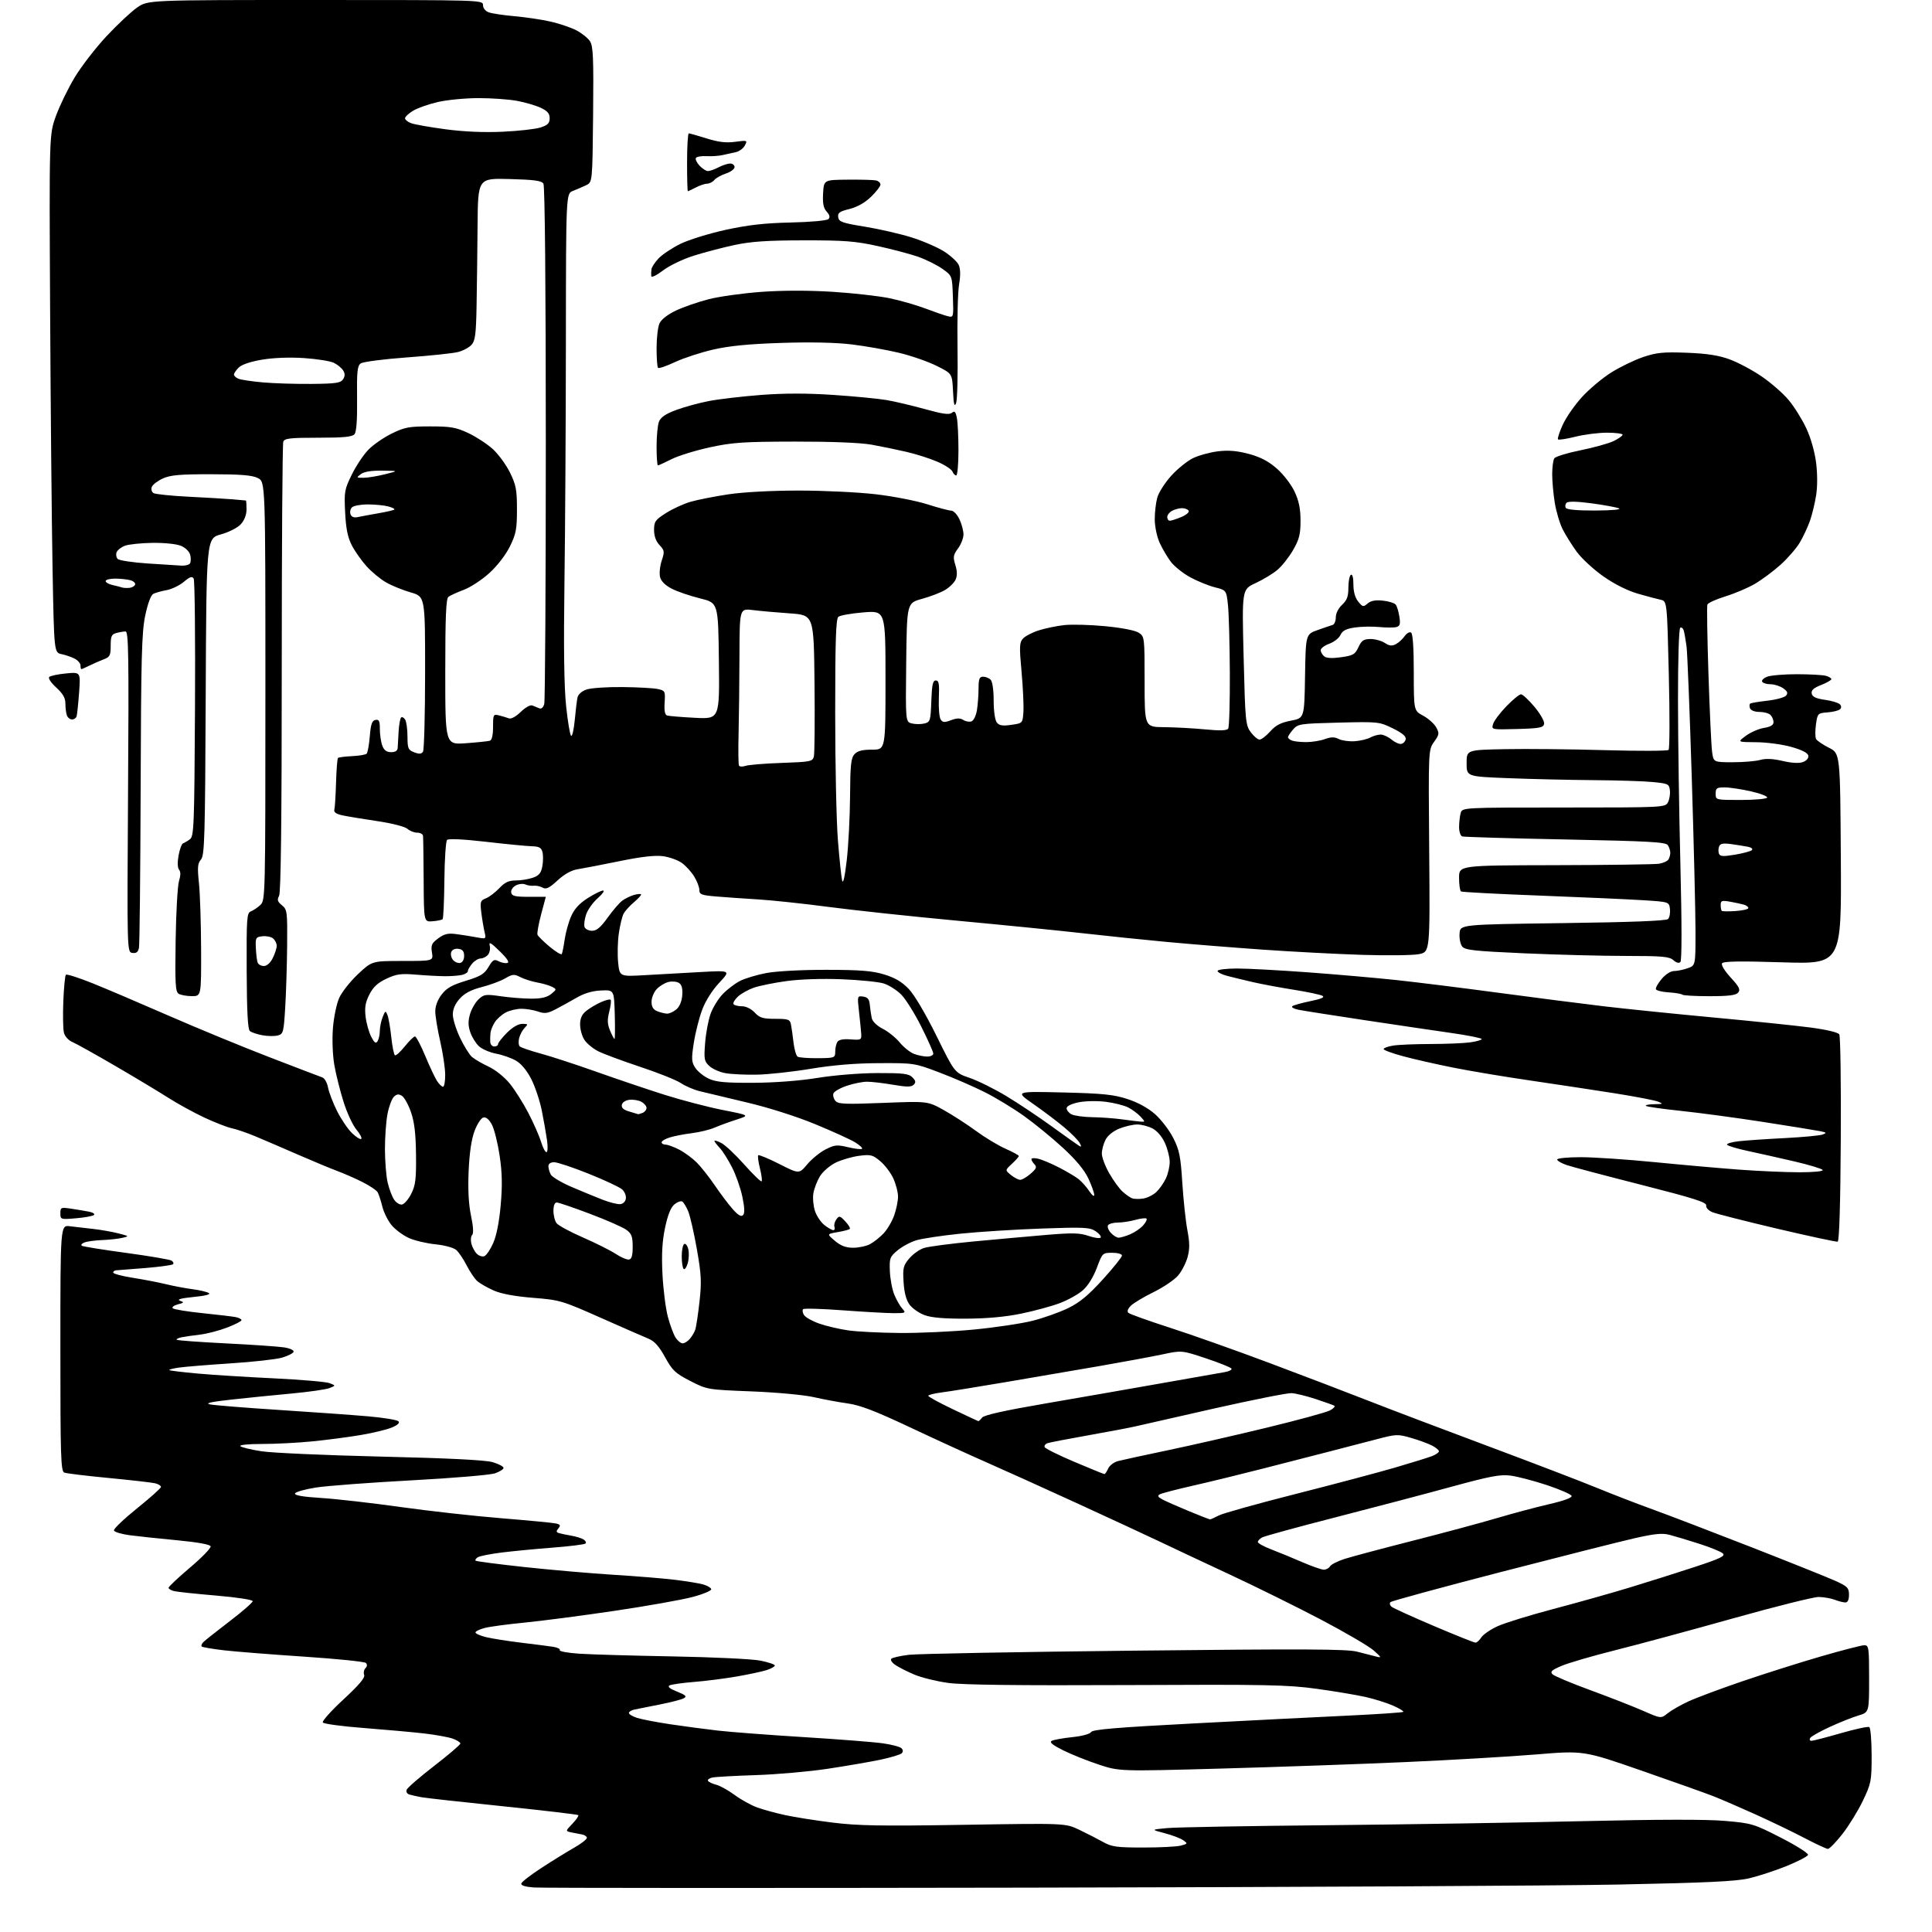<?xml version="1.0" encoding="UTF-8" standalone="no"?>
<svg 
  version="1.1" 
  xmlns="http://www.w3.org/2000/svg" 
  xmlns:xlink="http://www.w3.org/1999/xlink" 
  xmlns:svg="http://www.w3.org/2000/svg"
  xmlns:rdf="http://www.w3.org/1999/02/22-rdf-syntax-ns#"
  xmlns:cc="http://creativecommons.org/ns#"
  xmlns:dc="http://purl.org/dc/elements/1.1/"
  viewBox="0 0 768 768"
  width="768"
  height="768"
>
<style>svg {background-color: white; }</style>"
<path stroke="none" fill="black" fill-rule="evenodd" d="M408.00,750.37C303.22,750.56 215.11,750.53 212.18,750.30C208.68,750.03 206.99,749.48 207.23,748.70C207.43,748.04 211.04,745.25 215.27,742.50C219.49,739.75 225.32,736.15 228.22,734.50C231.13,732.85 233.41,731.05 233.30,730.50C233.19,729.95 232.29,729.37 231.30,729.21C230.31,729.05 228.43,728.69 227.11,728.41C224.73,727.89 224.73,727.89 227.54,724.96C229.09,723.34 230.14,721.81 229.88,721.54C229.61,721.28 216.14,719.70 199.95,718.02C183.75,716.35 169.15,714.73 167.50,714.42C165.85,714.11 163.74,713.64 162.80,713.37C161.80,713.09 161.33,712.29 161.66,711.44C161.97,710.64 166.90,706.37 172.61,701.96C178.32,697.55 183.00,693.55 183.00,693.07C183.00,692.59 181.60,691.71 179.89,691.11C178.18,690.52 173.12,689.60 168.64,689.08C164.16,688.56 153.40,687.59 144.72,686.92C136.04,686.26 128.66,685.26 128.32,684.71C127.98,684.16 131.68,680.04 136.53,675.55C142.69,669.86 145.18,666.91 144.76,665.82C144.43,664.95 144.66,663.74 145.28,663.12C145.99,662.41 146.05,661.65 145.45,661.05C144.93,660.53 133.93,659.41 121.00,658.55C108.07,657.69 93.73,656.56 89.11,656.03C84.50,655.49 80.48,654.81 80.18,654.51C79.88,654.21 80.19,653.41 80.86,652.73C81.54,652.05 86.22,648.35 91.25,644.50C96.29,640.65 100.43,637.05 100.45,636.50C100.48,635.93 94.25,634.97 86.00,634.27C78.03,633.59 70.49,632.80 69.25,632.50C68.01,632.20 67.00,631.60 67.00,631.17C67.00,630.73 70.85,627.11 75.56,623.12C80.27,619.13 83.95,615.34 83.73,614.68C83.49,613.94 78.52,613.05 70.42,612.28C63.31,611.61 54.83,610.71 51.58,610.28C48.32,609.85 45.49,609.00 45.29,608.39C45.09,607.78 49.22,603.83 54.46,599.61C59.71,595.39 64.00,591.55 64.00,591.08C64.00,590.60 62.97,589.96 61.72,589.64C60.47,589.33 52.17,588.38 43.28,587.53C34.39,586.68 26.41,585.71 25.56,585.38C24.18,584.85 24.00,579.21 24.00,535.88C24.00,486.98 24.00,486.98 27.75,487.45C29.81,487.71 33.98,488.19 37.00,488.52C40.02,488.85 44.52,489.64 47.00,490.27C51.46,491.41 51.47,491.43 48.50,492.09C46.85,492.46 43.25,492.85 40.50,492.95C37.75,493.06 34.63,493.48 33.57,493.90C32.50,494.31 32.05,494.91 32.57,495.22C33.08,495.54 41.01,496.81 50.19,498.05C59.37,499.30 67.46,500.67 68.16,501.10C68.87,501.54 69.15,502.19 68.79,502.55C68.42,502.91 63.49,503.59 57.81,504.06C52.14,504.53 46.94,504.93 46.25,504.96C45.56,504.98 45.00,505.39 45.00,505.86C45.00,506.34 48.49,507.27 52.75,507.94C57.01,508.61 62.98,509.75 66.00,510.49C69.03,511.23 73.77,512.12 76.55,512.48C79.32,512.84 82.22,513.52 82.98,513.99C83.87,514.54 81.71,515.10 76.94,515.57C72.00,516.06 70.18,516.55 71.51,517.04C73.30,517.70 73.22,517.85 70.68,518.51C69.12,518.92 68.22,519.62 68.68,520.06C69.13,520.51 74.45,521.38 80.50,522.00C86.55,522.62 92.51,523.33 93.75,523.58C94.99,523.83 96.00,524.37 96.00,524.79C96.00,525.20 93.41,526.53 90.25,527.74C87.09,528.95 82.25,530.21 79.50,530.53C76.75,530.85 73.43,531.33 72.13,531.60C70.83,531.88 69.98,532.32 70.25,532.58C70.51,532.85 79.33,533.49 89.85,534.02C100.36,534.54 110.79,535.26 113.02,535.62C115.28,535.98 116.92,536.75 116.71,537.36C116.51,537.96 114.44,539.01 112.10,539.69C109.76,540.36 100.57,541.39 91.67,541.96C82.78,542.54 73.57,543.29 71.20,543.63C68.84,543.96 67.09,544.42 67.30,544.64C67.52,544.85 72.60,545.47 78.60,546.01C84.59,546.55 98.28,547.41 109.00,547.92C119.72,548.44 129.62,549.29 131.00,549.82C133.50,550.79 133.50,550.79 130.96,551.79C129.56,552.34 122.81,553.31 115.96,553.94C109.11,554.57 98.33,555.66 92.00,556.36C83.83,557.26 81.37,557.81 83.50,558.27C85.15,558.62 97.53,559.61 111.00,560.48C124.47,561.35 140.42,562.49 146.44,563.02C152.46,563.55 157.83,564.43 158.37,564.97C159.02,565.62 158.11,566.47 155.73,567.47C153.74,568.30 148.15,569.65 143.30,570.46C138.46,571.28 129.84,572.41 124.14,572.97C118.45,573.54 109.47,574.00 104.19,574.00C98.63,574.00 95.00,574.37 95.55,574.88C96.07,575.36 99.88,576.28 104.00,576.91C108.12,577.55 129.50,578.50 151.50,579.02C178.22,579.65 192.94,580.38 195.82,581.23C198.20,581.93 200.16,582.95 200.17,583.50C200.18,584.05 198.63,585.03 196.73,585.68C194.82,586.33 179.82,587.59 163.38,588.47C146.95,589.36 129.93,590.64 125.57,591.32C121.21,592.01 117.48,593.07 117.27,593.68C117.02,594.43 120.43,595.02 127.70,595.47C133.64,595.84 147.72,597.45 159.00,599.03C170.28,600.62 188.28,602.63 199.00,603.50C209.72,604.37 219.55,605.31 220.84,605.58C222.75,605.99 222.96,606.35 221.98,607.53C221.03,608.67 221.06,609.07 222.14,609.41C222.89,609.65 225.07,610.11 227.00,610.44C228.93,610.76 231.16,611.45 231.97,611.96C232.78,612.47 233.14,613.20 232.76,613.57C232.39,613.94 226.55,614.68 219.79,615.20C213.03,615.72 203.87,616.60 199.43,617.15C195.00,617.70 190.74,618.55 189.96,619.02C189.19,619.50 188.78,620.11 189.05,620.39C189.32,620.66 198.09,621.80 208.52,622.93C218.96,624.06 234.93,625.44 244.00,626.01C253.07,626.57 264.10,627.47 268.50,628.02C272.90,628.57 277.82,629.37 279.43,629.81C281.05,630.25 282.53,631.09 282.73,631.68C282.93,632.28 279.65,633.67 275.29,634.83C271.01,635.97 256.93,638.47 244.00,640.38C231.07,642.29 215.10,644.37 208.50,645.01C201.90,645.65 194.81,646.60 192.75,647.12C190.69,647.65 189.00,648.46 189.00,648.92C189.00,649.38 190.91,650.23 193.25,650.80C195.59,651.36 201.78,652.34 207.00,652.97C212.22,653.60 217.98,654.34 219.78,654.61C221.58,654.88 222.82,655.49 222.52,655.96C222.23,656.43 225.71,657.07 230.25,657.37C234.79,657.68 251.55,658.16 267.51,658.45C283.47,658.74 299.10,659.49 302.26,660.12C305.42,660.76 308.00,661.63 308.00,662.06C308.00,662.49 306.54,663.32 304.75,663.89C302.96,664.47 297.57,665.62 292.76,666.45C287.95,667.28 280.30,668.25 275.76,668.61C271.22,668.97 266.89,669.59 266.14,669.98C265.24,670.46 266.22,671.27 269.12,672.43C272.65,673.84 273.15,674.34 271.81,675.09C270.90,675.60 266.63,676.70 262.33,677.55C258.02,678.39 253.49,679.30 252.25,679.56C251.01,679.82 250.00,680.44 250.00,680.94C250.00,681.44 251.46,682.31 253.25,682.89C255.04,683.46 261.00,684.61 266.50,685.43C272.00,686.25 280.55,687.39 285.50,687.95C290.45,688.52 305.75,689.68 319.50,690.53C333.25,691.38 347.38,692.49 350.90,692.99C354.41,693.48 357.76,694.36 358.35,694.95C359.02,695.62 359.05,696.35 358.44,696.96C357.91,697.49 354.10,698.64 349.99,699.51C345.87,700.37 336.43,702.00 329.00,703.12C321.57,704.24 308.75,705.37 300.50,705.63C292.25,705.90 284.47,706.33 283.21,706.59C281.95,706.85 281.16,707.45 281.45,707.92C281.74,708.39 283.21,709.09 284.71,709.46C286.21,709.84 289.54,711.69 292.11,713.58C294.68,715.47 298.75,717.71 301.14,718.55C303.54,719.40 308.43,720.73 312.00,721.51C315.57,722.30 324.04,723.64 330.82,724.49C341.01,725.77 350.09,725.93 383.32,725.39C423.50,724.74 423.50,724.74 429.00,727.36C432.02,728.80 436.28,730.98 438.46,732.20C441.94,734.15 443.89,734.42 454.46,734.42C461.08,734.43 467.80,734.08 469.39,733.66C472.18,732.92 472.21,732.84 470.31,731.50C469.22,730.74 465.90,729.48 462.92,728.71C457.50,727.29 457.50,727.29 464.00,726.69C467.57,726.35 496.15,725.84 527.50,725.55C558.85,725.25 604.75,724.53 629.50,723.93C659.14,723.23 678.30,723.19 685.63,723.83C696.39,724.76 697.12,724.98 707.93,730.51C714.07,733.65 718.92,736.73 718.72,737.35C718.51,737.97 714.65,739.97 710.14,741.80C705.63,743.62 698.91,745.82 695.22,746.68C690.04,747.88 678.15,748.44 643.50,749.13C618.75,749.63 512.78,750.18 408.00,750.37zM726.60,734.97C726.00,734.95 721.85,733.02 717.39,730.68C712.93,728.34 704.15,724.11 697.89,721.28C691.62,718.45 684.03,715.17 681.02,713.99C678.00,712.81 665.18,708.25 652.52,703.85C629.50,695.86 629.50,695.86 610.50,697.43C600.05,698.29 576.65,699.66 558.50,700.46C540.35,701.27 507.38,702.43 485.23,703.04C444.96,704.15 444.96,704.15 436.73,701.43C432.20,699.94 425.83,697.38 422.57,695.75C418.34,693.64 417.05,692.56 418.07,692.01C418.85,691.59 422.54,690.93 426.24,690.54C430.16,690.14 433.31,689.28 433.74,688.51C434.32,687.50 444.01,686.68 474.50,685.09C496.50,683.93 524.15,682.53 535.93,681.98C547.72,681.42 557.58,680.75 557.84,680.49C558.10,680.24 556.28,679.13 553.81,678.03C551.33,676.94 546.43,675.39 542.90,674.59C539.38,673.79 530.65,672.33 523.50,671.34C511.90,669.73 503.76,669.57 447.91,669.84C404.79,670.04 382.71,669.78 376.94,668.99C372.33,668.36 366.27,666.87 363.45,665.67C360.64,664.48 357.25,662.76 355.92,661.86C354.59,660.96 353.86,659.85 354.30,659.39C354.74,658.94 357.89,658.22 361.30,657.81C364.71,657.40 405.03,656.65 450.91,656.16C518.10,655.43 535.31,655.51 539.41,656.55C542.21,657.26 545.62,658.13 547.00,658.49C549.30,659.09 549.22,658.89 546.06,656.08C544.16,654.41 534.83,648.94 525.33,643.94C515.82,638.94 499.37,630.80 488.77,625.86C478.17,620.92 465.68,615.05 461.00,612.81C456.32,610.58 441.48,603.69 428.00,597.51C414.52,591.33 398.10,583.91 391.50,581.02C384.90,578.12 371.40,571.94 361.50,567.27C347.95,560.89 341.89,558.57 337.00,557.89C333.43,557.40 327.35,556.27 323.50,555.39C319.55,554.49 308.81,553.50 298.81,553.10C281.19,552.41 281.10,552.40 274.40,548.96C268.44,545.90 267.29,544.81 264.37,539.50C261.98,535.15 260.17,533.13 257.78,532.15C255.98,531.41 247.39,527.65 238.71,523.80C223.42,517.01 222.56,516.76 211.87,515.90C204.55,515.31 199.26,514.32 196.20,512.97C193.65,511.84 190.72,510.15 189.68,509.21C188.64,508.27 186.76,505.48 185.50,503.00C184.24,500.52 182.38,497.77 181.36,496.88C180.30,495.97 176.75,495.00 173.16,494.64C169.67,494.29 164.93,493.18 162.62,492.16C160.32,491.14 157.22,488.87 155.74,487.11C154.26,485.35 152.58,482.02 152.00,479.70C151.43,477.39 150.60,474.82 150.16,474.00C149.73,473.18 146.92,471.29 143.94,469.81C140.95,468.32 136.47,466.37 134.00,465.46C131.53,464.54 124.55,461.64 118.50,459.01C112.45,456.37 104.80,453.08 101.50,451.70C98.20,450.32 93.98,448.88 92.13,448.49C90.28,448.11 85.33,446.17 81.13,444.20C76.93,442.22 70.58,438.74 67.00,436.45C63.42,434.16 53.98,428.48 46.00,423.83C38.02,419.18 30.27,414.85 28.78,414.22C27.21,413.56 25.78,411.98 25.41,410.51C25.06,409.10 24.95,403.48 25.17,398.02C25.39,392.57 25.85,387.82 26.19,387.48C26.53,387.14 31.24,388.64 36.66,390.81C42.07,392.98 55.72,398.80 67.00,403.73C78.28,408.66 96.28,416.08 107.00,420.21C117.72,424.35 127.23,427.98 128.12,428.28C129.02,428.59 130.04,430.40 130.40,432.31C130.76,434.22 132.37,438.43 133.99,441.67C135.62,444.92 138.30,448.87 139.96,450.46C141.62,452.05 143.26,453.07 143.61,452.72C143.96,452.37 143.08,450.70 141.66,449.00C140.23,447.31 137.94,442.38 136.58,438.05C135.21,433.72 133.56,427.14 132.91,423.41C132.23,419.51 131.99,413.30 132.34,408.78C132.67,404.45 133.79,399.02 134.83,396.71C135.86,394.39 139.22,390.14 142.29,387.25C147.88,382.00 147.88,382.00 160.07,382.00C172.26,382.00 172.26,382.00 171.71,378.63C171.24,375.72 171.59,374.94 174.20,373.01C176.61,371.23 178.09,370.88 181.37,371.32C183.64,371.62 187.25,372.19 189.40,372.59C193.29,373.31 193.29,373.31 192.60,370.40C192.23,368.81 191.65,365.37 191.33,362.77C190.80,358.46 190.96,357.96 193.12,357.12C194.43,356.62 196.82,354.81 198.44,353.10C200.68,350.73 202.24,350.00 205.04,350.00C207.05,350.00 210.11,349.51 211.82,348.91C214.25,348.06 215.08,347.07 215.58,344.42C215.93,342.55 215.96,340.00 215.65,338.76C215.19,336.94 214.34,336.48 211.29,336.39C209.21,336.33 201.01,335.53 193.07,334.61C184.25,333.60 178.29,333.31 177.72,333.88C177.22,334.38 176.73,341.56 176.65,349.82C176.57,358.08 176.25,365.08 175.95,365.39C175.64,365.69 173.84,366.07 171.95,366.22C168.50,366.50 168.50,366.50 168.41,350.00C168.36,340.93 168.25,332.94 168.16,332.25C168.07,331.56 167.02,331.00 165.83,331.00C164.63,331.00 162.90,330.31 161.96,329.47C160.99,328.59 155.85,327.28 149.88,326.39C144.17,325.55 137.93,324.51 136.00,324.09C133.68,323.58 132.64,322.85 132.90,321.91C133.12,321.14 133.43,316.30 133.58,311.16C133.73,306.02 134.08,301.59 134.35,301.31C134.63,301.04 137.13,300.71 139.92,300.58C142.70,300.46 145.32,300.02 145.74,299.60C146.16,299.18 146.72,296.06 147.00,292.68C147.39,287.85 147.88,286.45 149.25,286.19C150.68,285.91 151.00,286.58 151.00,289.86C151.00,292.07 151.44,295.02 151.98,296.43C152.67,298.25 153.69,299.00 155.48,299.00C157.18,299.00 158.03,298.43 158.09,297.25C158.13,296.29 158.30,293.34 158.46,290.71C158.62,288.07 159.06,285.61 159.43,285.24C159.80,284.86 160.53,285.22 161.04,286.03C161.55,286.84 161.98,289.87 161.98,292.77C162.00,297.56 162.25,298.14 164.67,299.06C166.66,299.82 167.54,299.75 168.15,298.79C168.60,298.08 168.98,283.92 168.98,267.32C169.00,237.14 169.00,237.14 163.25,235.49C160.09,234.58 155.66,232.78 153.42,231.48C151.17,230.18 147.70,227.31 145.71,225.10C143.72,222.89 141.09,219.16 139.86,216.80C138.23,213.63 137.52,210.19 137.20,203.72C136.78,195.48 136.94,194.56 139.85,188.65C141.55,185.19 144.51,180.75 146.43,178.78C148.34,176.80 152.52,173.91 155.71,172.35C160.84,169.82 162.58,169.50 171.00,169.50C179.17,169.50 181.28,169.87 186.12,172.14C189.21,173.58 193.59,176.44 195.84,178.47C198.10,180.51 201.19,184.73 202.72,187.84C205.13,192.76 205.50,194.68 205.50,202.50C205.50,210.33 205.14,212.24 202.71,217.19C201.06,220.54 197.72,224.89 194.57,227.76C191.64,230.44 187.04,233.46 184.37,234.46C181.69,235.46 178.94,236.72 178.25,237.26C177.30,238.01 177.00,245.22 177.00,267.15C177.00,296.05 177.00,296.05 185.25,295.44C189.79,295.11 194.06,294.66 194.75,294.45C195.54,294.21 196.00,292.16 196.00,288.92C196.00,283.99 196.10,283.81 198.41,284.39C199.73,284.72 201.48,285.25 202.30,285.56C203.18,285.90 205.11,284.85 207.00,283.00C208.80,281.24 210.82,280.11 211.60,280.43C212.37,280.74 213.62,281.25 214.37,281.56C215.22,281.90 215.97,281.24 216.35,279.81C216.69,278.54 216.97,231.83 216.97,176.00C216.97,113.90 216.60,73.92 216.02,73.00C215.28,71.83 212.33,71.43 202.54,71.17C190.00,70.84 190.00,70.84 189.84,89.67C189.76,100.03 189.58,114.49 189.44,121.81C189.23,132.88 188.90,135.46 187.44,137.07C186.47,138.14 184.07,139.43 182.09,139.93C180.12,140.44 170.96,141.41 161.73,142.08C152.51,142.75 144.25,143.83 143.38,144.47C142.05,145.44 141.81,147.75 141.94,158.41C142.04,166.90 141.70,171.66 140.92,172.59C140.03,173.67 136.67,174.00 126.48,174.00C115.31,174.00 113.12,174.25 112.61,175.58C112.27,176.45 112.00,216.98 112.00,265.65C112.00,325.96 111.66,354.76 110.94,356.11C110.09,357.71 110.30,358.42 112.08,359.86C114.16,361.55 114.26,362.34 114.14,376.07C114.06,384.01 113.72,395.12 113.36,400.77C112.76,410.49 112.60,411.06 110.36,411.63C109.05,411.95 106.30,411.91 104.24,411.52C102.18,411.14 99.97,410.39 99.33,409.85C98.50,409.17 98.13,402.16 98.06,385.92C97.97,364.82 98.11,362.90 99.73,362.28C100.70,361.90 102.40,360.77 103.50,359.74C105.47,357.91 105.50,356.60 105.50,274.71C105.50,191.53 105.50,191.53 102.50,190.03C100.23,188.90 95.72,188.53 84.00,188.52C71.50,188.50 67.77,188.83 64.74,190.20C62.67,191.14 60.69,192.65 60.34,193.56C59.99,194.46 60.30,195.57 61.02,196.01C61.73,196.45 67.99,197.10 74.91,197.45C81.84,197.79 89.75,198.26 92.50,198.49C95.25,198.72 97.61,198.93 97.75,198.96C97.89,198.98 98.00,200.55 98.00,202.44C98.00,204.62 97.17,206.80 95.75,208.36C94.46,209.79 91.06,211.52 87.77,212.44C82.04,214.04 82.04,214.04 81.77,276.92C81.53,332.92 81.32,339.99 79.90,341.65C78.56,343.19 78.43,344.77 79.08,351.00C79.52,355.12 79.90,366.94 79.94,377.25C80.00,396.00 80.00,396.00 76.25,395.98C74.19,395.98 71.83,395.54 71.00,395.02C69.73,394.22 69.55,390.97 69.82,373.79C69.99,362.63 70.59,352.02 71.16,350.21C71.84,348.01 71.85,346.52 71.18,345.71C70.56,344.96 70.49,342.80 70.99,340.03C71.44,337.57 72.24,335.42 72.76,335.25C73.29,335.07 74.51,334.35 75.47,333.64C77.10,332.45 77.25,328.68 77.51,281.83C77.67,254.03 77.43,230.70 76.99,229.98C76.36,228.97 75.46,229.27 73.06,231.30C71.34,232.74 68.27,234.22 66.22,234.59C64.17,234.96 61.80,235.63 60.93,236.07C59.98,236.56 58.73,239.91 57.73,244.69C56.33,251.37 56.07,261.35 55.91,313.50C55.80,347.05 55.50,375.54 55.24,376.80C54.89,378.47 54.17,379.02 52.63,378.80C50.50,378.50 50.50,378.50 50.90,314.75C51.25,260.47 51.10,251.00 49.90,251.01C49.13,251.02 47.49,251.30 46.25,251.63C44.35,252.14 44.00,252.92 44.00,256.64C44.00,260.53 43.68,261.17 41.25,262.09C39.74,262.66 37.19,263.77 35.60,264.56C34.00,265.35 32.54,266.00 32.35,266.00C32.16,266.00 32.00,265.34 32.00,264.54C32.00,263.73 30.99,262.53 29.75,261.86C28.51,261.20 26.15,260.38 24.50,260.04C21.50,259.42 21.50,259.42 20.89,225.96C20.55,207.56 20.12,161.23 19.92,123.00C19.56,53.50 19.56,53.50 22.23,46.11C23.70,42.04 27.06,35.13 29.70,30.75C32.34,26.37 38.04,18.99 42.38,14.35C46.71,9.72 52.19,4.59 54.56,2.96C58.86,0.00 58.86,0.00 125.43,0.00C191.60,0.00 192.00,0.01 192.00,2.02C192.00,3.21 192.94,4.40 194.25,4.89C195.49,5.36 200.10,6.05 204.50,6.44C208.90,6.83 215.32,7.78 218.77,8.56C222.22,9.34 226.83,10.89 229.01,12.00C231.19,13.12 233.66,15.08 234.50,16.36C235.80,18.34 235.99,22.81 235.77,45.56C235.50,72.42 235.50,72.42 233.00,73.62C231.62,74.28 229.26,75.30 227.75,75.89C225.00,76.96 225.00,76.96 224.95,135.23C224.93,167.28 224.67,210.60 224.38,231.50C224.02,257.56 224.23,273.04 225.05,280.77C225.70,286.96 226.60,292.25 227.04,292.53C227.48,292.80 228.12,289.98 228.47,286.26C228.82,282.54 229.30,278.53 229.55,277.35C229.81,276.04 231.22,274.77 233.14,274.10C234.88,273.49 241.29,273.05 247.40,273.12C253.50,273.18 259.85,273.53 261.50,273.90C264.38,274.53 264.49,274.76 264.20,279.29C263.99,282.52 264.31,284.15 265.20,284.43C265.91,284.65 270.90,285.06 276.27,285.34C286.04,285.84 286.04,285.84 285.77,262.74C285.50,239.65 285.50,239.65 278.33,237.88C274.39,236.91 269.33,235.19 267.10,234.05C264.45,232.70 262.81,231.07 262.39,229.40C262.03,227.98 262.32,225.06 263.03,222.90C264.23,219.29 264.16,218.80 262.16,216.67C260.75,215.17 260.00,213.09 260.00,210.66C260.00,207.33 260.48,206.65 264.75,203.94C267.36,202.28 271.75,200.27 274.50,199.47C277.25,198.67 284.00,197.34 289.50,196.51C295.54,195.61 306.63,195.01 317.51,195.01C327.41,195.00 341.20,195.67 348.15,196.48C355.10,197.29 364.32,199.09 368.64,200.47C372.96,201.85 377.24,202.98 378.14,202.99C379.04,202.99 380.50,204.53 381.39,206.40C382.27,208.27 383.00,210.99 383.00,212.44C383.00,213.89 382.02,216.40 380.83,218.02C378.92,220.60 378.79,221.41 379.76,224.58C380.53,227.07 380.56,228.88 379.85,230.43C379.29,231.66 377.41,233.51 375.66,234.54C373.92,235.57 369.80,237.15 366.50,238.06C360.50,239.70 360.50,239.70 360.23,263.33C359.96,286.95 359.96,286.95 362.48,287.58C363.87,287.93 366.11,287.94 367.46,287.60C369.79,287.01 369.93,286.55 370.21,278.74C370.44,272.21 370.81,270.50 372.00,270.50C373.22,270.50 373.45,271.82 373.21,277.50C373.06,281.35 373.37,285.17 373.92,285.99C374.74,287.22 375.45,287.27 378.05,286.29C380.36,285.41 381.66,285.39 382.96,286.21C383.94,286.82 385.40,287.06 386.22,286.74C387.04,286.43 388.00,284.45 388.34,282.34C388.69,280.23 388.98,276.36 388.99,273.75C389.00,269.85 389.32,269.00 390.80,269.00C391.79,269.00 393.14,269.54 393.80,270.20C394.51,270.91 395.00,274.31 395.00,278.51C395.00,282.68 395.52,286.27 396.25,287.20C397.21,288.43 398.53,288.64 402.00,288.14C406.50,287.50 406.50,287.50 406.82,283.03C406.99,280.57 406.66,273.40 406.09,267.09C405.17,257.01 405.23,255.40 406.64,253.85C407.52,252.88 410.32,251.41 412.87,250.60C415.42,249.78 419.98,248.83 423.00,248.49C426.02,248.15 433.41,248.35 439.41,248.93C445.88,249.55 451.27,250.60 452.66,251.51C454.97,253.03 455.00,253.28 455.00,271.02C455.00,289.00 455.00,289.00 462.75,289.06C467.01,289.10 474.32,289.49 479.00,289.94C485.03,290.52 487.71,290.43 488.23,289.63C488.64,289.01 488.93,279.05 488.88,267.50C488.82,255.95 488.49,243.83 488.14,240.56C487.50,234.62 487.50,234.62 482.89,233.45C480.36,232.81 475.97,231.02 473.14,229.48C470.31,227.94 466.85,225.18 465.45,223.35C464.05,221.51 462.04,218.10 460.98,215.76C459.90,213.40 459.04,209.27 459.03,206.50C459.02,203.75 459.47,199.85 460.03,197.83C460.59,195.81 463.07,191.91 465.55,189.16C468.02,186.41 471.95,183.24 474.27,182.11C476.60,180.99 481.10,179.77 484.28,179.39C488.44,178.91 491.86,179.21 496.51,180.46C501.13,181.72 504.28,183.37 507.62,186.32C510.22,188.60 513.33,192.66 514.63,195.46C516.34,199.12 516.98,202.28 516.98,207.00C516.98,212.36 516.47,214.40 514.05,218.61C512.44,221.42 509.63,224.98 507.81,226.52C505.99,228.06 502.07,230.44 499.09,231.80C493.69,234.29 493.69,234.29 494.36,261.21C494.99,286.71 495.14,288.28 497.20,291.06C498.40,292.68 499.97,294.00 500.70,294.00C501.43,294.00 503.33,292.54 504.93,290.75C507.11,288.30 509.14,287.25 513.16,286.48C518.50,285.46 518.50,285.46 518.77,268.80C519.05,252.15 519.05,252.15 523.77,250.46C526.37,249.54 529.06,248.62 529.75,248.42C530.44,248.22 531.00,246.86 531.00,245.40C531.00,243.84 532.04,241.77 533.50,240.41C535.45,238.60 536.00,237.11 536.00,233.61C536.00,231.14 536.45,228.84 537.00,228.50C537.61,228.12 538.00,229.62 538.00,232.33C538.00,235.21 538.67,237.61 539.90,239.13C541.67,241.31 541.95,241.36 543.65,239.90C544.94,238.79 546.79,238.44 549.71,238.76C552.03,239.00 554.33,239.72 554.82,240.35C555.32,240.98 555.97,243.14 556.28,245.15C556.73,248.10 556.50,248.90 555.07,249.27C554.10,249.53 551.01,249.51 548.20,249.25C545.40,248.98 541.04,249.07 538.50,249.45C535.08,249.96 533.63,250.72 532.86,252.40C532.30,253.64 530.30,255.21 528.42,255.89C526.54,256.57 525.00,257.72 525.00,258.44C525.00,259.16 525.61,260.27 526.37,260.89C527.28,261.65 529.52,261.77 533.12,261.26C537.89,260.59 538.67,260.14 540.00,257.27C541.24,254.60 542.07,254.04 544.79,254.02C546.59,254.01 549.15,254.71 550.47,255.57C552.30,256.77 553.34,256.89 554.88,256.06C555.99,255.47 557.56,254.04 558.37,252.88C559.18,251.73 560.33,251.08 560.92,251.45C561.62,251.88 562.00,257.51 562.00,267.31C562.01,282.50 562.01,282.50 565.72,284.50C567.77,285.60 570.09,287.67 570.89,289.10C572.22,291.49 572.15,291.98 570.08,294.89C567.80,298.08 567.80,298.08 568.13,338.27C568.45,378.45 568.45,378.45 563.98,379.30C561.51,379.76 551.40,379.89 541.50,379.57C531.60,379.26 513.83,378.33 502.00,377.50C490.18,376.67 473.07,375.30 464.00,374.45C454.93,373.61 439.85,372.05 430.50,370.99C421.15,369.93 398.65,367.68 380.50,365.99C362.35,364.30 339.40,361.84 329.50,360.53C319.60,359.22 307.00,357.88 301.50,357.54C296.00,357.21 288.46,356.68 284.75,356.37C278.82,355.87 278.00,355.55 278.00,353.77C278.00,352.65 277.07,350.23 275.93,348.39C274.79,346.54 272.58,344.12 271.01,343.01C269.45,341.90 266.10,340.70 263.57,340.35C260.40,339.92 255.02,340.53 246.24,342.33C239.23,343.76 231.77,345.20 229.66,345.53C227.14,345.92 224.39,347.45 221.64,349.98C218.33,353.03 217.09,353.63 215.71,352.86C214.75,352.32 213.18,351.98 212.23,352.09C211.28,352.21 209.75,351.98 208.83,351.58C207.91,351.17 206.19,351.36 205.02,351.99C203.83,352.63 203.02,353.88 203.21,354.82C203.47,356.20 204.75,356.50 210.27,356.50C213.97,356.50 216.99,356.50 216.97,356.50C216.96,356.50 216.12,359.65 215.10,363.50C214.08,367.34 213.44,370.97 213.66,371.57C213.89,372.16 216.06,374.30 218.48,376.32C220.90,378.34 223.08,379.66 223.31,379.25C223.55,378.84 224.06,376.25 224.46,373.50C224.85,370.75 226.00,366.60 227.02,364.27C228.31,361.32 230.31,359.13 233.63,357.02C236.25,355.36 238.99,354.00 239.73,354.00C240.47,354.00 239.51,355.37 237.60,357.05C235.69,358.73 233.60,361.67 232.97,363.59C232.34,365.51 232.07,367.74 232.38,368.54C232.69,369.34 234.03,370.00 235.37,370.00C237.17,370.00 238.80,368.62 241.57,364.75C243.64,361.86 246.26,358.82 247.40,358.00C248.53,357.18 250.58,356.18 251.93,355.78C253.29,355.39 254.59,355.26 254.83,355.49C255.06,355.73 253.83,357.11 252.10,358.57C250.37,360.02 248.47,362.11 247.89,363.21C247.30,364.31 246.44,367.87 245.98,371.12C245.52,374.37 245.41,379.55 245.72,382.62C246.30,388.22 246.30,388.22 256.40,387.64C261.96,387.32 271.90,386.76 278.50,386.40C290.50,385.74 290.50,385.74 285.90,390.67C283.11,393.66 280.43,397.90 279.11,401.43C277.92,404.63 276.42,410.53 275.80,414.55C274.80,421.01 274.87,422.15 276.41,424.50C277.37,425.97 279.81,427.92 281.83,428.83C284.73,430.15 288.45,430.48 299.50,430.43C308.09,430.38 317.95,429.63 325.00,428.48C331.56,427.41 341.75,426.59 348.72,426.56C359.02,426.53 361.22,426.79 362.68,428.25C364.04,429.61 364.15,430.25 363.20,431.20C362.26,432.14 360.46,432.14 354.98,431.20C351.12,430.54 346.48,430.00 344.66,430.00C342.84,430.00 339.22,430.73 336.60,431.62C333.98,432.51 331.60,433.87 331.31,434.63C331.02,435.40 331.35,436.72 332.06,437.57C333.17,438.91 335.73,439.02 351.07,438.42C368.80,437.72 368.80,437.72 375.22,441.31C378.75,443.28 384.51,447.01 388.01,449.59C391.52,452.17 396.78,455.34 399.69,456.63C402.61,457.92 405.00,459.23 405.00,459.54C405.00,459.84 403.76,461.24 402.25,462.64C399.51,465.18 399.51,465.18 401.87,467.09C403.16,468.14 404.82,469.00 405.56,469.00C406.29,469.00 408.15,467.91 409.69,466.57C411.95,464.62 412.25,463.89 411.25,462.87C410.56,462.17 410.00,461.23 410.00,460.78C410.00,460.33 411.24,460.26 412.75,460.62C414.26,460.99 417.98,462.56 421.00,464.11C424.02,465.66 427.53,467.75 428.79,468.75C430.05,469.75 431.95,471.90 433.03,473.53C434.11,475.18 434.99,475.83 434.98,475.00C434.98,474.18 433.93,471.24 432.64,468.47C431.08,465.12 427.72,461.06 422.59,456.34C418.35,452.43 411.42,446.75 407.19,443.72C402.96,440.68 395.88,436.38 391.45,434.15C387.03,431.93 378.93,428.41 373.45,426.34C363.62,422.60 363.33,422.56 349.50,422.62C340.03,422.65 331.22,423.38 322.28,424.86C315.01,426.07 305.33,427.12 300.78,427.20C296.23,427.28 290.64,427.01 288.37,426.60C286.09,426.20 283.22,424.92 281.98,423.77C279.94,421.87 279.79,421.04 280.30,414.59C280.60,410.69 281.58,405.48 282.47,403.00C283.36,400.53 285.53,397.00 287.29,395.17C289.06,393.33 292.12,390.99 294.10,389.97C296.08,388.95 300.81,387.52 304.60,386.80C308.62,386.05 318.61,385.51 328.50,385.52C342.06,385.54 346.71,385.91 351.50,387.37C355.82,388.69 358.56,390.31 361.28,393.17C363.53,395.53 367.99,403.10 372.28,411.80C379.50,426.45 379.50,426.45 385.50,428.50C388.80,429.63 395.37,432.89 400.10,435.75C404.83,438.61 412.94,444.02 418.12,447.77C423.30,451.53 428.13,454.96 428.87,455.42C429.91,456.06 429.98,455.83 429.19,454.35C428.63,453.31 425.90,450.54 423.12,448.20C420.33,445.85 414.78,441.65 410.78,438.87C403.50,433.81 403.50,433.81 422.50,434.27C438.29,434.65 442.62,435.09 448.10,436.86C452.30,438.21 456.32,440.41 459.14,442.89C461.57,445.03 464.84,449.30 466.39,452.37C468.83,457.18 469.32,459.65 469.99,470.23C470.42,476.98 471.32,485.43 472.00,489.00C472.94,493.96 472.96,496.50 472.09,499.70C471.46,502.02 469.77,505.30 468.34,507.01C466.91,508.71 462.53,511.68 458.62,513.61C454.70,515.53 450.62,517.98 449.54,519.04C448.31,520.26 447.94,521.31 448.54,521.87C449.07,522.37 456.48,525.02 465.00,527.77C473.52,530.51 491.30,536.81 504.50,541.76C517.70,546.71 535.48,553.50 544.00,556.84C552.52,560.18 573.90,568.29 591.50,574.86C609.10,581.43 628.61,588.90 634.85,591.47C641.09,594.03 650.99,597.86 656.85,599.97C662.71,602.09 680.33,608.83 696.00,614.95C711.67,621.08 726.86,627.17 729.75,628.49C734.41,630.62 735.00,631.23 735.00,633.94C735.00,635.93 734.50,637.00 733.57,637.00C732.78,637.00 730.87,636.52 729.33,635.93C727.78,635.35 724.93,634.85 722.97,634.82C721.02,634.79 705.71,638.62 688.96,643.32C672.21,648.02 651.09,653.73 642.03,656.00C632.97,658.27 623.38,661.07 620.72,662.22C616.75,663.92 616.11,664.53 617.19,665.58C617.91,666.28 624.70,669.13 632.28,671.90C639.86,674.68 649.25,678.36 653.16,680.07C660.27,683.19 660.27,683.19 662.88,681.09C664.32,679.93 667.98,677.83 671.00,676.41C674.02,675.00 683.70,671.38 692.50,668.37C701.30,665.37 715.41,660.90 723.85,658.45C732.29,656.00 740.05,654.00 741.10,654.00C742.87,654.00 743.00,654.90 743.00,667.34C743.00,680.68 743.00,680.68 738.75,681.94C736.41,682.64 731.30,684.67 727.39,686.47C723.48,688.27 719.96,690.25 719.58,690.87C719.20,691.49 719.42,692.00 720.08,692.00C720.74,692.00 725.97,690.64 731.71,688.99C737.45,687.33 742.56,686.23 743.07,686.54C743.58,686.86 744.00,691.94 744.00,697.84C744.00,708.03 743.83,708.91 740.50,715.87C738.57,719.89 734.90,725.84 732.35,729.09C729.79,732.34 727.21,734.99 726.60,734.97zM586.51,652.97C587.06,652.99 588.10,652.06 588.82,650.92C589.54,649.77 592.46,647.76 595.32,646.45C598.18,645.14 608.17,642.06 617.51,639.59C626.86,637.13 640.58,633.27 648.00,631.01C655.42,628.75 667.06,625.08 673.85,622.84C683.94,619.51 685.95,618.54 684.85,617.50C684.11,616.81 679.90,615.09 675.50,613.68C671.10,612.27 665.81,610.68 663.74,610.14C660.77,609.36 657.82,609.65 649.74,611.48C644.11,612.76 620.16,618.82 596.52,624.93C572.88,631.05 553.17,636.43 552.73,636.87C552.28,637.32 552.50,638.15 553.21,638.73C553.92,639.30 561.48,642.74 570.00,646.36C578.52,649.98 585.95,652.96 586.51,652.97zM526.20,623.97C527.14,623.99 528.26,623.39 528.70,622.64C529.14,621.90 531.75,620.57 534.50,619.69C537.25,618.81 549.40,615.57 561.50,612.49C573.60,609.41 588.67,605.36 595.00,603.48C601.33,601.61 610.68,599.11 615.80,597.93C621.59,596.60 624.96,595.36 624.74,594.65C624.54,594.02 620.13,592.09 614.94,590.36C609.75,588.64 603.25,586.94 600.50,586.58C596.33,586.05 592.41,586.79 577.00,591.00C566.83,593.79 546.13,599.24 531.00,603.13C515.88,607.01 502.72,610.62 501.75,611.13C500.79,611.65 500.00,612.47 500.00,612.96C500.00,613.45 502.36,614.76 505.25,615.87C508.14,616.97 513.65,619.24 517.50,620.91C521.35,622.58 525.27,623.96 526.20,623.97zM481.00,603.98C481.27,603.98 482.85,603.28 484.50,602.42C486.15,601.56 499.88,597.72 515.00,593.89C530.12,590.05 547.90,585.33 554.50,583.40C561.10,581.47 567.74,579.41 569.25,578.83C570.76,578.24 572.00,577.37 572.00,576.90C572.00,576.44 570.76,575.41 569.24,574.62C567.72,573.84 563.98,572.47 560.94,571.59C555.68,570.06 555.02,570.08 547.45,572.07C543.08,573.22 534.55,575.43 528.50,576.99C522.45,578.54 510.52,581.60 502.00,583.80C493.48,585.99 481.10,589.01 474.50,590.51C467.90,592.01 461.87,593.57 461.09,593.99C459.99,594.59 460.22,595.05 462.09,596.06C463.42,596.77 468.10,598.84 472.50,600.66C476.90,602.48 480.73,603.97 481.00,603.98zM439.01,585.97C439.29,585.99 439.97,585.00 440.51,583.78C441.06,582.55 442.85,581.20 444.50,580.78C446.15,580.35 455.15,578.40 464.50,576.44C473.85,574.48 491.51,570.44 503.75,567.47C515.99,564.50 527.19,561.44 528.64,560.68C530.10,559.92 530.88,559.06 530.39,558.78C529.90,558.50 526.54,557.30 522.91,556.11C519.29,554.92 515.01,553.88 513.41,553.79C511.81,553.70 498.12,556.42 483.00,559.82C467.88,563.23 453.70,566.44 451.50,566.97C449.30,567.50 440.79,569.11 432.58,570.56C424.37,572.01 417.04,573.43 416.29,573.72C415.53,574.01 415.06,574.69 415.25,575.24C415.43,575.78 420.73,578.42 427.04,581.09C433.34,583.76 438.73,585.96 439.01,585.97zM388.89,564.92C389.10,564.96 389.78,564.34 390.39,563.52C391.13,562.53 399.27,560.71 415.00,558.01C427.93,555.79 448.62,552.18 461.00,549.99C473.38,547.80 484.98,545.75 486.78,545.45C488.58,545.15 489.81,544.51 489.52,544.03C489.22,543.55 484.66,541.72 479.38,539.96C469.77,536.76 469.77,536.76 462.14,538.38C457.94,539.27 446.62,541.37 437.00,543.04C427.38,544.70 410.50,547.60 399.50,549.46C388.50,551.33 377.14,553.16 374.25,553.52C371.36,553.89 369.00,554.49 369.00,554.86C369.00,555.23 373.39,557.63 378.75,560.18C384.11,562.74 388.68,564.87 388.89,564.92zM271.37,534.00C272.10,534.00 273.37,533.21 274.19,532.25C275.02,531.29 275.99,529.67 276.35,528.65C276.72,527.63 277.48,522.64 278.05,517.54C278.94,509.55 278.80,506.69 277.01,496.53C275.87,490.06 274.32,483.31 273.57,481.51C272.82,479.71 271.76,477.97 271.21,477.63C270.66,477.29 269.25,477.80 268.09,478.76C266.66,479.93 265.45,482.93 264.38,488.00C263.23,493.47 262.95,498.48 263.34,506.50C263.65,512.55 264.61,520.20 265.50,523.50C266.38,526.80 267.76,530.51 268.57,531.75C269.38,532.99 270.64,534.00 271.37,534.00zM357.59,529.88C365.34,529.94 378.61,529.34 387.09,528.52C395.57,527.71 406.10,526.13 410.50,525.02C414.90,523.90 421.26,521.64 424.63,519.99C429.21,517.75 432.69,514.87 438.38,508.60C442.57,503.98 446.00,499.71 446.00,499.10C446.00,498.49 444.28,498.00 442.12,498.00C438.30,498.00 438.21,498.08 436.00,504.01C434.63,507.66 432.46,511.14 430.46,512.90C428.65,514.49 424.54,516.79 421.33,518.00C418.12,519.22 411.24,521.09 406.02,522.17C399.71,523.48 392.36,524.15 384.02,524.19C375.39,524.23 370.27,523.80 367.54,522.79C365.37,521.99 362.69,520.13 361.59,518.65C360.24,516.85 359.46,513.93 359.19,509.69C358.83,504.04 359.06,503.08 361.43,500.27C362.88,498.54 365.51,496.67 367.28,496.10C369.05,495.53 377.93,494.36 387.00,493.50C396.07,492.65 409.13,491.47 416.00,490.89C426.40,490.02 429.23,490.09 432.77,491.31C435.11,492.11 437.26,492.39 437.54,491.93C437.83,491.47 436.90,490.33 435.48,489.39C433.18,487.89 430.79,487.77 414.19,488.36C403.91,488.72 389.43,489.63 382.00,490.38C374.57,491.14 366.60,492.33 364.29,493.02C361.97,493.72 358.59,495.53 356.79,497.04C353.71,499.61 353.52,500.15 353.74,505.39C353.87,508.48 354.67,512.68 355.53,514.72C356.38,516.76 357.80,519.23 358.69,520.21C360.22,521.91 360.05,522.00 355.40,522.01C352.71,522.01 343.62,521.50 335.21,520.88C326.81,520.25 319.62,520.04 319.25,520.42C318.88,520.79 319.04,521.85 319.62,522.76C320.20,523.68 322.96,525.22 325.75,526.18C328.55,527.15 333.68,528.35 337.17,528.85C340.65,529.35 349.84,529.81 357.59,529.88zM273.38,502.16C272.89,503.82 272.16,504.84 271.75,504.42C271.34,504.01 271.00,501.74 271.00,499.39C271.00,497.04 271.44,494.85 271.97,494.52C272.50,494.19 273.24,495.09 273.60,496.53C273.96,497.96 273.86,500.49 273.38,502.16zM250.00,500.69C251.10,500.53 251.50,499.17 251.50,495.59C251.50,491.55 251.07,490.40 249.00,488.88C247.62,487.86 241.12,485.00 234.54,482.52C227.97,480.03 222.00,478.00 221.29,478.00C220.50,478.00 220.00,479.27 220.00,481.31C220.00,483.13 220.56,485.35 221.25,486.25C221.94,487.15 226.65,489.70 231.72,491.91C236.80,494.12 242.65,497.06 244.72,498.42C246.80,499.79 249.18,500.81 250.00,500.69zM192.53,499.35C193.34,499.04 194.93,496.70 196.06,494.14C197.37,491.19 198.45,485.67 199.04,478.99C199.73,471.18 199.62,466.15 198.62,459.45C197.88,454.49 196.51,448.95 195.58,447.15C194.51,445.08 193.27,443.99 192.22,444.20C191.28,444.38 189.74,446.68 188.67,449.51C187.41,452.84 186.62,458.16 186.29,465.50C185.97,472.91 186.28,478.70 187.23,483.23C188.13,487.48 188.30,490.30 187.70,490.90C187.17,491.43 187.03,492.98 187.37,494.36C187.72,495.73 188.69,497.55 189.53,498.39C190.37,499.23 191.72,499.66 192.53,499.35zM339.13,496.00C341.31,496.00 344.31,495.37 345.80,494.59C347.28,493.81 349.72,491.89 351.21,490.33C352.70,488.76 354.61,485.51 355.46,483.11C356.31,480.71 356.99,477.34 356.98,475.62C356.97,473.91 356.13,470.68 355.12,468.46C354.11,466.24 351.78,463.15 349.94,461.61C346.92,459.06 346.12,458.86 341.55,459.45C338.77,459.81 334.60,461.01 332.29,462.12C329.95,463.24 327.15,465.65 325.98,467.53C324.83,469.39 323.64,472.46 323.33,474.35C323.02,476.24 323.31,479.40 323.96,481.38C324.61,483.35 326.30,485.88 327.71,486.98C329.12,488.09 330.71,489.00 331.24,489.00C331.78,489.00 331.99,488.42 331.72,487.71C331.45,487.00 331.78,485.66 332.46,484.73C333.59,483.18 333.88,483.24 336.02,485.52C337.29,486.88 338.10,488.23 337.81,488.52C337.52,488.82 335.34,489.39 332.96,489.79C328.65,490.53 328.65,490.53 331.90,493.26C334.25,495.24 336.26,496.00 339.13,496.00zM730.50,493.59C729.95,493.72 719.15,491.40 706.50,488.43C693.85,485.45 682.26,482.50 680.74,481.88C679.12,481.22 678.08,480.09 678.24,479.18C678.45,477.93 673.30,476.30 652.50,471.00C638.20,467.37 624.81,463.82 622.75,463.12C620.69,462.42 619.00,461.43 619.00,460.92C619.00,460.42 623.22,460.00 628.37,460.00C633.52,460.00 646.68,460.88 657.62,461.96C668.55,463.04 683.80,464.39 691.50,464.96C699.20,465.53 709.91,465.99 715.31,466.00C720.98,466.00 724.88,465.61 724.55,465.09C724.24,464.58 719.15,463.05 713.24,461.67C707.33,460.30 699.02,458.43 694.77,457.52C690.52,456.62 686.81,455.50 686.53,455.05C686.25,454.60 688.38,453.97 691.26,453.65C694.14,453.33 702.35,452.77 709.50,452.41C716.65,452.04 723.40,451.41 724.50,451.00C726.25,450.36 726.13,450.19 723.50,449.65C721.85,449.32 711.73,447.68 701.00,446.01C690.27,444.35 675.51,442.36 668.18,441.59C660.86,440.83 654.60,439.93 654.27,439.60C653.94,439.27 655.43,438.97 657.58,438.94C661.14,438.88 661.28,438.78 659.07,437.90C657.73,437.37 649.86,435.86 641.57,434.55C633.28,433.25 618.17,430.96 608.00,429.47C597.83,427.99 584.10,425.69 577.50,424.36C570.90,423.04 562.01,421.02 557.75,419.87C553.49,418.72 550.00,417.44 550.00,417.02C550.00,416.60 551.69,415.98 553.75,415.64C555.81,415.30 562.50,415.02 568.61,415.01C574.72,415.00 581.81,414.71 584.36,414.36C586.91,414.01 589.00,413.42 589.00,413.04C589.00,412.66 583.49,411.56 576.75,410.60C570.01,409.64 554.38,407.32 542.00,405.46C529.62,403.59 518.01,401.77 516.19,401.40C514.37,401.03 513.24,400.40 513.69,400.00C514.13,399.61 517.36,398.70 520.85,397.98C525.23,397.09 526.73,396.43 525.69,395.85C524.87,395.39 519.77,394.31 514.35,393.45C508.93,392.60 501.57,391.22 498.00,390.40C494.43,389.57 489.81,388.45 487.75,387.91C485.69,387.37 484.00,386.49 484.00,385.96C484.00,385.43 487.46,385.00 491.75,385.00C496.01,385.00 508.73,385.69 520.00,386.52C531.27,387.35 547.02,388.73 555.00,389.58C562.98,390.43 581.20,392.70 595.50,394.62C609.80,396.54 628.70,398.96 637.50,400.01C646.30,401.05 665.99,403.06 681.26,404.48C696.53,405.90 713.81,407.68 719.66,408.45C726.04,409.29 730.63,410.38 731.14,411.17C731.60,411.90 731.87,430.69 731.74,452.92C731.59,478.82 731.14,493.42 730.50,493.59zM444.69,492.00C445.44,492.00 447.51,491.39 449.28,490.64C451.05,489.89 453.36,488.31 454.41,487.13C455.46,485.95 456.07,484.73 455.75,484.42C455.44,484.11 453.46,484.33 451.34,484.92C449.23,485.51 446.06,485.99 444.31,485.99C442.55,486.00 440.82,486.48 440.46,487.06C440.10,487.65 440.59,489.00 441.56,490.06C442.52,491.13 443.93,492.00 444.69,492.00zM30.25,484.28C24.11,484.80 24.00,484.77 24.00,482.32C24.00,479.95 24.21,479.86 28.25,480.47C30.59,480.82 33.78,481.35 35.35,481.65C36.92,481.96 37.82,482.55 37.35,482.98C36.88,483.40 33.69,483.99 30.25,484.28zM295.35,483.05C296.08,482.32 296.02,480.14 295.12,475.82C294.42,472.42 292.57,467.13 291.01,464.07C289.45,461.01 287.24,457.51 286.09,456.29C284.94,455.08 284.00,453.83 284.00,453.52C284.00,453.20 285.25,453.59 286.77,454.38C288.30,455.17 292.40,459.03 295.89,462.96C299.38,466.88 302.47,469.87 302.75,469.59C303.03,469.31 302.73,466.98 302.08,464.42C301.44,461.85 301.14,459.53 301.42,459.24C301.71,458.96 305.47,460.52 309.79,462.71C317.65,466.70 317.65,466.70 320.89,462.84C322.68,460.71 325.95,458.04 328.17,456.91C331.79,455.07 332.73,454.98 337.16,456.04C339.88,456.69 342.36,456.97 342.67,456.67C342.97,456.36 341.71,455.19 339.86,454.06C338.01,452.94 330.88,449.69 324.00,446.86C316.64,443.82 305.54,440.29 297.00,438.27C289.02,436.39 280.55,434.36 278.16,433.77C275.78,433.17 272.40,431.73 270.66,430.55C268.92,429.37 261.65,426.46 254.50,424.09C247.35,421.71 239.82,418.92 237.76,417.87C235.71,416.83 233.26,414.80 232.31,413.36C231.37,411.92 230.60,409.18 230.60,407.28C230.60,404.80 231.30,403.25 233.05,401.84C234.40,400.76 237.01,399.20 238.86,398.38C240.71,397.56 242.45,397.12 242.74,397.41C243.03,397.69 242.78,399.82 242.19,402.14C241.36,405.41 241.43,407.10 242.51,409.68C243.27,411.51 244.07,413.00 244.28,413.00C244.48,413.00 244.53,408.61 244.38,403.25C244.10,393.50 244.10,393.50 238.94,393.73C235.47,393.88 232.25,394.84 229.14,396.64C226.59,398.12 222.82,400.20 220.76,401.26C217.65,402.87 216.48,403.01 213.86,402.10C212.12,401.50 209.17,401.00 207.30,401.00C205.43,401.00 202.64,401.65 201.10,402.45C199.56,403.25 197.60,404.97 196.74,406.27C195.89,407.58 195.09,409.51 194.98,410.57C194.86,411.63 194.82,413.29 194.88,414.25C194.95,415.21 195.68,416.00 196.50,416.00C197.32,416.00 198.00,415.56 198.00,415.03C198.00,414.50 199.59,412.48 201.53,410.53C203.72,408.35 206.03,407.00 207.60,407.00C209.91,407.00 210.00,407.14 208.57,408.57C207.71,409.43 206.72,411.27 206.37,412.64C206.03,414.02 206.14,415.52 206.62,415.97C207.11,416.43 210.88,417.71 215.00,418.83C219.12,419.95 229.03,423.19 237.00,426.02C244.97,428.85 257.12,432.96 263.98,435.14C270.85,437.32 281.33,440.06 287.26,441.23C298.06,443.36 298.06,443.36 292.78,445.06C289.88,445.99 285.93,447.44 284.00,448.27C282.07,449.10 278.02,450.08 275.00,450.46C271.98,450.83 268.04,451.59 266.25,452.15C264.46,452.70 263.00,453.57 263.00,454.08C263.00,454.58 263.69,455.00 264.54,455.00C265.39,455.00 267.81,455.88 269.92,456.96C272.04,458.04 275.19,460.35 276.93,462.08C278.67,463.82 281.90,467.91 284.11,471.16C286.31,474.41 289.51,478.65 291.21,480.59C293.37,483.04 294.61,483.79 295.35,483.05zM159.81,478.81C160.74,478.64 162.40,476.70 163.50,474.50C165.18,471.14 165.48,468.67 165.37,459.00C165.28,450.63 164.73,446.03 163.37,442.10C162.34,439.12 160.72,436.21 159.77,435.61C158.46,434.80 157.67,434.90 156.54,436.03C155.71,436.86 154.58,439.95 154.02,442.90C153.46,445.86 153.01,452.15 153.02,456.89C153.04,461.62 153.51,467.52 154.08,470.00C154.65,472.48 155.79,475.54 156.62,476.81C157.45,478.08 158.89,478.98 159.81,478.81zM246.50,478.67C247.68,478.57 248.62,477.66 248.79,476.44C248.96,475.31 248.28,473.67 247.29,472.79C246.31,471.91 240.34,469.12 234.04,466.59C227.74,464.07 221.55,462.00 220.29,462.00C218.88,462.00 218.00,462.60 218.00,463.57C218.00,464.43 218.43,465.93 218.95,466.91C219.48,467.89 223.19,470.10 227.20,471.82C231.22,473.54 236.75,475.82 239.50,476.89C242.25,477.96 245.40,478.76 246.50,478.67zM454.45,476.44C456.08,476.18 458.41,475.02 459.65,473.86C460.88,472.70 462.59,470.28 463.44,468.48C464.30,466.67 464.99,463.69 464.98,461.85C464.97,460.01 464.10,456.62 463.06,454.32C461.92,451.81 459.94,449.50 458.13,448.57C456.46,447.70 453.74,447.00 452.07,447.00C450.40,447.00 447.21,447.73 444.98,448.62C442.54,449.60 440.34,451.37 439.46,453.07C438.66,454.63 438.00,457.11 438.00,458.58C438.00,460.05 439.32,463.57 440.94,466.40C442.56,469.23 444.92,472.49 446.19,473.64C447.46,474.80 449.18,476.01 450.00,476.33C450.82,476.65 452.83,476.70 454.45,476.44zM217.22,458.00C217.72,458.00 217.83,455.90 217.45,453.25C217.08,450.64 216.15,445.35 215.38,441.50C214.61,437.65 212.75,432.05 211.24,429.05C209.50,425.61 207.26,422.89 205.15,421.66C203.32,420.58 199.74,419.32 197.22,418.85C194.69,418.38 191.59,417.03 190.34,415.85C189.08,414.67 187.54,412.14 186.91,410.22C186.06,407.66 186.05,405.78 186.86,403.06C187.47,401.04 188.99,398.41 190.25,397.23C192.35,395.26 193.06,395.16 199.02,396.02C202.58,396.54 208.04,396.97 211.14,396.98C215.17,396.99 217.43,396.47 219.08,395.14C221.31,393.33 221.32,393.24 219.44,392.27C218.37,391.72 215.72,390.94 213.53,390.55C211.35,390.15 208.34,389.19 206.84,388.42C204.40,387.15 203.75,387.21 200.80,388.93C198.99,389.98 194.80,391.54 191.50,392.38C187.28,393.46 184.68,394.83 182.75,396.98C180.95,398.98 180.00,401.14 180.00,403.27C180.00,405.04 181.29,409.20 182.86,412.50C184.43,415.80 186.57,419.24 187.61,420.15C188.65,421.05 191.62,422.78 194.20,423.99C196.85,425.22 200.51,428.13 202.58,430.67C204.61,433.14 207.98,438.47 210.08,442.52C212.17,446.57 214.43,451.71 215.10,453.94C215.77,456.17 216.72,458.00 217.22,458.00zM453.40,445.86C455.28,446.00 455.28,445.96 453.41,443.90C452.36,442.74 450.17,441.11 448.54,440.26C446.92,439.42 442.86,438.39 439.54,437.98C436.17,437.55 431.40,437.65 428.75,438.19C425.84,438.79 424.00,439.70 424.00,440.55C424.00,441.31 424.87,442.40 425.93,442.96C427.00,443.53 430.71,444.04 434.18,444.10C437.66,444.15 442.98,444.54 446.00,444.96C449.02,445.38 452.36,445.78 453.40,445.86zM253.67,442.91C253.76,442.96 254.55,442.73 255.42,442.39C256.29,442.06 257.00,441.18 257.00,440.43C257.00,439.68 256.08,438.58 254.95,437.97C253.82,437.37 251.69,437.02 250.21,437.19C248.63,437.37 247.38,438.21 247.19,439.20C246.97,440.40 247.86,441.19 250.19,441.86C252.01,442.39 253.58,442.86 253.67,442.91zM176.12,432.00C176.60,432.00 176.99,429.86 176.97,427.25C176.96,424.64 176.07,418.68 175.00,414.00C173.93,409.32 173.04,403.97 173.03,402.09C173.01,399.96 173.95,397.45 175.54,395.36C177.51,392.78 179.65,391.56 185.15,389.89C191.06,388.09 192.55,387.18 194.20,384.38C195.89,381.52 196.47,381.18 198.14,382.08C199.22,382.65 200.78,382.99 201.60,382.81C202.64,382.60 201.72,381.14 198.60,378.09C195.17,374.73 194.24,374.20 194.67,375.85C194.98,377.04 194.68,378.68 194.00,379.51C193.31,380.33 192.01,381.00 191.10,381.00C190.19,381.00 188.67,381.91 187.72,383.01C186.78,384.12 186.00,385.46 186.00,385.99C186.00,386.53 184.99,387.21 183.75,387.52C182.51,387.82 179.47,388.07 177.00,388.06C174.53,388.05 169.31,387.77 165.40,387.44C159.37,386.94 157.59,387.18 153.60,389.06C150.16,390.68 148.35,392.35 146.84,395.32C145.25,398.43 144.90,400.49 145.33,404.14C145.64,406.75 146.64,410.33 147.55,412.09C148.82,414.55 149.41,414.97 150.09,413.90C150.57,413.13 150.98,411.29 150.98,409.82C150.99,408.34 151.50,405.86 152.11,404.32C153.14,401.71 153.28,401.65 154.02,403.50C154.46,404.60 155.15,408.55 155.54,412.27C155.94,416.00 156.59,419.25 156.99,419.49C157.39,419.74 159.15,418.15 160.90,415.97C162.66,413.79 164.48,412.00 164.95,412.00C165.43,412.00 167.26,415.47 169.03,419.72C170.79,423.96 172.91,428.46 173.73,429.72C174.56,430.97 175.63,432.00 176.12,432.00zM325.07,420.65C331.80,420.59 332.00,420.51 332.02,418.04C332.02,416.64 332.41,414.90 332.88,414.17C333.43,413.29 335.23,412.95 338.11,413.17C342.25,413.48 342.49,413.36 342.35,411.00C342.26,409.62 341.87,405.65 341.47,402.16C340.76,395.90 340.78,395.83 343.12,396.16C344.94,396.42 345.56,397.20 345.77,399.50C345.93,401.15 346.27,403.51 346.54,404.74C346.83,406.06 348.62,407.79 350.92,408.96C353.06,410.05 356.09,412.50 357.66,414.40C359.23,416.31 361.78,418.34 363.32,418.93C364.87,419.52 367.23,420.00 368.57,420.00C369.90,420.00 371.00,419.47 371.00,418.82C371.00,418.17 368.86,413.37 366.25,408.15C363.64,402.93 360.05,397.18 358.27,395.38C356.49,393.58 353.34,391.58 351.27,390.94C349.20,390.30 341.70,389.55 334.61,389.27C326.87,388.96 318.09,389.25 312.66,389.99C307.67,390.67 301.79,391.87 299.58,392.65C297.37,393.43 294.55,395.02 293.31,396.18C292.07,397.34 291.30,398.68 291.59,399.15C291.88,399.62 293.36,400.00 294.88,400.00C296.54,400.00 298.59,401.00 300.00,402.50C301.98,404.61 303.25,405.00 308.16,405.00C313.38,405.00 314.01,405.23 314.42,407.25C314.67,408.49 315.13,411.73 315.44,414.45C315.76,417.17 316.50,419.69 317.08,420.05C317.67,420.41 321.27,420.68 325.07,420.65zM265.14,402.94C266.04,402.97 267.71,402.21 268.85,401.25C270.14,400.16 271.03,398.05 271.21,395.64C271.41,392.96 271.01,391.46 269.90,390.74C269.03,390.17 267.13,390.00 265.68,390.36C264.24,390.73 262.14,392.00 261.03,393.20C259.91,394.40 259.00,396.66 259.00,398.22C259.00,400.24 259.66,401.33 261.25,401.97C262.49,402.47 264.24,402.90 265.14,402.94zM679.54,396.00C673.93,396.00 669.06,395.73 668.73,395.39C668.39,395.06 665.97,394.65 663.34,394.48C660.71,394.32 658.42,393.75 658.24,393.22C658.06,392.69 659.10,390.85 660.55,389.13C662.07,387.32 664.13,386.00 665.44,386.00C666.68,386.00 669.12,385.51 670.85,384.90C674.00,383.80 674.00,383.80 673.99,370.15C673.98,362.64 673.31,335.12 672.50,309.00C671.69,282.88 670.76,259.48 670.43,257.00C670.10,254.53 669.61,251.71 669.34,250.74C669.08,249.76 668.44,249.23 667.93,249.54C667.39,249.88 667.01,262.02 667.03,278.31C667.04,293.81 667.47,323.37 667.99,343.99C668.57,367.28 668.57,381.83 667.98,382.42C667.40,383.00 666.35,382.72 665.19,381.68C663.62,380.25 660.85,380.00 646.41,380.00C637.09,380.00 618.90,379.53 605.99,378.96C585.80,378.06 582.32,377.67 581.21,376.21C580.49,375.27 580.04,372.93 580.21,371.00C580.50,367.50 580.50,367.50 621.25,366.95C648.45,366.59 662.35,366.05 663.07,365.33C663.67,364.73 664.01,362.95 663.83,361.37C663.50,358.50 663.50,358.50 653.00,357.84C647.23,357.48 628.79,356.65 612.03,356.01C595.27,355.37 581.21,354.63 580.78,354.37C580.35,354.10 580.00,351.66 580.00,348.94C580.00,344.00 580.00,344.00 618.25,343.92C639.29,343.87 657.84,343.62 659.48,343.35C661.12,343.09 662.80,342.34 663.22,341.68C663.63,341.03 663.97,339.82 663.97,339.00C663.97,338.18 663.54,336.82 663.02,336.00C662.22,334.73 655.97,334.38 622.29,333.70C600.40,333.27 581.94,332.72 581.25,332.49C580.56,332.25 580.01,330.59 580.01,328.78C580.02,326.98 580.30,324.49 580.63,323.25C581.23,321.00 581.23,321.00 621.58,321.00C661.23,321.00 661.95,320.96 663.03,318.95C663.63,317.82 663.98,315.69 663.81,314.20C663.52,311.65 663.13,311.46 657.00,310.87C653.42,310.52 642.81,310.18 633.41,310.12C624.01,310.05 608.82,309.70 599.66,309.34C583.00,308.69 583.00,308.69 583.00,303.39C583.00,298.10 583.00,298.10 598.25,297.80C606.64,297.64 624.52,297.81 638.00,298.20C651.48,298.58 662.86,298.54 663.29,298.10C663.73,297.67 663.77,284.19 663.38,268.14C662.68,238.96 662.68,238.96 660.09,238.40C658.67,238.10 654.55,237.00 650.95,235.96C646.90,234.78 641.72,232.18 637.34,229.10C633.45,226.37 628.69,221.97 626.76,219.32C624.83,216.67 622.31,212.64 621.17,210.37C620.02,208.10 618.62,203.37 618.05,199.87C617.48,196.37 617.02,191.25 617.02,188.50C617.03,185.75 617.40,182.92 617.85,182.21C618.29,181.51 622.95,180.07 628.20,179.01C633.45,177.95 639.37,176.31 641.37,175.36C643.37,174.41 645.00,173.26 645.00,172.81C645.00,172.37 642.22,172.00 638.81,172.00C635.41,172.00 629.76,172.72 626.25,173.60C622.74,174.48 619.63,174.96 619.33,174.66C619.04,174.37 619.89,171.74 621.23,168.81C622.57,165.89 626.02,160.94 628.88,157.81C631.74,154.68 636.95,150.31 640.45,148.10C643.96,145.89 649.68,143.12 653.16,141.94C658.54,140.13 661.17,139.87 670.50,140.22C678.48,140.53 683.15,141.24 687.50,142.83C690.80,144.03 696.53,147.08 700.24,149.60C703.95,152.13 708.79,156.36 710.99,158.99C713.20,161.62 716.35,166.67 718.00,170.19C719.81,174.05 721.37,179.53 721.93,183.94C722.49,188.42 722.49,193.50 721.92,197.02C721.41,200.18 720.31,204.72 719.46,207.10C718.62,209.48 716.84,213.31 715.49,215.60C714.15,217.89 710.68,221.90 707.79,224.50C704.90,227.10 700.27,230.53 697.52,232.13C694.76,233.73 689.50,235.96 685.83,237.09C682.16,238.22 678.96,239.68 678.71,240.32C678.47,240.97 678.66,253.43 679.14,268.00C679.62,282.57 680.26,296.41 680.57,298.75C681.12,303.00 681.12,303.00 688.82,303.00C693.05,303.00 697.96,302.59 699.72,302.08C701.89,301.46 704.75,301.59 708.63,302.49C712.38,303.36 715.17,303.50 716.75,302.91C718.20,302.35 719.02,301.34 718.82,300.35C718.61,299.27 716.26,298.08 712.00,296.89C708.42,295.89 702.15,295.05 698.06,295.04C690.61,295.00 690.61,295.00 694.03,292.48C695.92,291.09 699.15,289.68 701.23,289.35C703.85,288.93 705.00,288.23 705.00,287.07C705.00,286.15 704.46,284.86 703.80,284.20C703.14,283.54 701.16,283.00 699.41,283.00C697.52,283.00 695.98,282.40 695.65,281.53C695.34,280.72 695.41,279.88 695.79,279.65C696.18,279.42 699.29,278.91 702.70,278.52C706.12,278.13 709.40,277.22 710.00,276.50C710.83,275.50 710.54,274.79 708.83,273.59C707.58,272.72 705.33,272.00 703.84,272.00C702.34,272.00 700.84,271.55 700.50,271.00C700.16,270.45 701.06,269.55 702.50,269.00C703.95,268.45 709.26,268.01 714.32,268.01C719.37,268.02 724.51,268.30 725.75,268.63C726.99,268.96 728.00,269.56 728.00,269.96C728.00,270.37 726.16,271.42 723.92,272.30C720.95,273.47 719.93,274.39 720.18,275.69C720.43,276.99 721.85,277.67 725.40,278.18C728.08,278.56 730.75,279.35 731.34,279.94C732.01,280.61 732.05,281.34 731.45,281.93C730.93,282.45 728.70,283.01 726.50,283.18C722.58,283.49 722.49,283.59 721.87,288.00C721.53,290.48 721.55,293.06 721.91,293.75C722.28,294.44 724.59,296.01 727.04,297.25C731.50,299.50 731.50,299.50 731.76,341.38C732.02,383.26 732.02,383.26 708.63,382.54C691.49,382.00 685.05,382.11 684.53,382.95C684.13,383.60 685.63,386.04 687.99,388.60C691.37,392.27 691.92,393.39 690.95,394.56C690.05,395.64 687.22,396.00 679.54,396.00zM104.90,384.00C106.09,384.00 107.46,382.78 108.43,380.85C109.29,379.11 110.00,376.92 110.00,375.97C110.00,375.02 109.35,373.71 108.56,373.05C107.77,372.39 105.86,372.00 104.31,372.18C101.67,372.48 101.51,372.76 101.71,376.91C101.82,379.34 102.14,381.93 102.42,382.66C102.71,383.40 103.82,384.00 104.90,384.00zM182.91,382.78C183.85,382.60 184.50,381.47 184.50,379.99C184.50,378.17 183.89,377.41 182.25,377.18C180.89,376.99 179.75,377.49 179.38,378.44C179.05,379.31 179.35,380.71 180.05,381.56C180.74,382.40 182.03,382.95 182.91,382.78zM689.92,362.15C692.71,361.96 695.00,361.43 695.00,360.97C695.00,360.51 694.21,359.90 693.25,359.62C692.29,359.34 689.81,358.81 687.75,358.44C684.47,357.86 684.00,358.02 684.00,359.72C684.00,360.79 684.19,361.85 684.42,362.08C684.65,362.31 687.12,362.34 689.92,362.15zM336.59,342.00C337.26,336.23 337.85,324.79 337.91,316.58C337.98,304.19 338.28,301.35 339.65,299.83C340.87,298.49 342.75,298.00 346.65,298.00C352.00,298.00 352.00,298.00 352.00,270.36C352.00,242.72 352.00,242.72 343.27,243.43C338.46,243.82 333.96,244.62 333.27,245.19C332.29,246.01 332.00,254.63 332.00,283.37C332.00,303.79 332.48,326.57 333.08,334.00C333.67,341.43 334.43,348.62 334.76,350.00C335.15,351.60 335.81,348.70 336.59,342.00zM689.67,339.75C692.87,339.22 695.90,338.40 696.39,337.94C696.90,337.48 696.24,336.89 694.89,336.62C693.58,336.35 690.58,335.87 688.22,335.55C684.95,335.10 683.81,335.32 683.37,336.48C683.05,337.32 683.02,338.61 683.31,339.36C683.73,340.46 684.99,340.53 689.67,339.75zM691.94,318.00C697.41,318.00 702.14,317.59 702.45,317.08C702.76,316.58 699.89,315.45 696.06,314.58C692.24,313.71 687.51,313.00 685.55,313.00C682.43,313.00 682.00,313.30 682.00,315.50C682.00,318.00 682.00,318.00 691.94,318.00zM296.36,304.44C297.54,304.03 304.01,303.50 310.75,303.27C322.32,302.86 323.03,302.72 323.53,300.67C323.82,299.48 323.94,286.35 323.78,271.50C323.50,244.50 323.50,244.50 314.00,243.83C308.77,243.47 302.14,242.87 299.25,242.51C294.00,241.86 294.00,241.86 293.95,260.68C293.92,271.03 293.76,284.90 293.60,291.50C293.43,298.10 293.50,303.88 293.76,304.34C294.01,304.80 295.19,304.84 296.36,304.44zM556.99,295.72C557.81,295.59 558.62,294.74 558.79,293.84C559.01,292.71 557.41,291.37 553.65,289.53C548.28,286.90 547.89,286.86 532.11,287.25C516.77,287.64 515.94,287.76 514.02,289.98C512.91,291.26 512.00,292.64 512.00,293.05C512.00,293.45 512.71,294.06 513.58,294.39C514.45,294.73 517.01,295.00 519.26,295.00C521.51,295.00 524.84,294.47 526.64,293.81C529.13,292.91 530.48,292.90 532.21,293.78C533.47,294.41 536.30,294.80 538.50,294.65C540.70,294.50 543.48,293.84 544.68,293.19C545.89,292.54 547.75,292.00 548.82,292.00C549.90,292.00 551.84,292.89 553.14,293.98C554.44,295.07 556.17,295.85 556.99,295.72zM603.16,289.79C592.84,290.07 592.84,290.07 593.53,287.79C593.90,286.53 596.29,283.36 598.82,280.75C601.35,278.14 603.96,276.00 604.62,276.00C605.28,276.00 607.69,278.24 609.98,280.98C612.30,283.75 614.00,286.75 613.82,287.73C613.52,289.26 612.10,289.54 603.16,289.79zM28.64,286.00C27.85,286.00 26.94,285.29 26.61,284.42C26.27,283.55 26.00,281.44 26.00,279.74C26.00,277.45 25.04,275.77 22.34,273.29C20.21,271.34 19.06,269.58 19.59,269.09C20.09,268.63 23.10,268.00 26.27,267.70C32.04,267.14 32.04,267.14 31.44,275.32C31.11,279.82 30.66,284.06 30.45,284.75C30.24,285.44 29.42,286.00 28.64,286.00zM51.42,233.69C52.48,233.59 53.51,232.99 53.71,232.38C53.92,231.76 53.05,230.98 51.79,230.64C50.53,230.30 47.81,230.02 45.75,230.01C43.69,230.01 42.00,230.44 42.00,230.98C42.00,231.52 43.24,232.23 44.75,232.57C46.26,232.90 47.95,233.33 48.50,233.53C49.05,233.72 50.36,233.79 51.42,233.69zM72.19,224.85C73.67,224.93 75.18,224.52 75.54,223.94C75.89,223.36 75.93,221.84 75.61,220.57C75.27,219.23 73.72,217.71 71.92,216.97C70.14,216.23 65.30,215.73 60.58,215.80C56.04,215.87 51.12,216.38 49.64,216.95C48.16,217.51 46.68,218.68 46.34,219.55C46.01,220.42 46.22,221.62 46.80,222.20C47.39,222.79 52.74,223.59 58.69,223.99C64.63,224.38 70.71,224.77 72.19,224.85zM465.03,207.00C465.60,207.00 467.66,206.33 469.60,205.52C471.55,204.71 472.86,203.58 472.51,203.02C472.17,202.46 470.98,202.00 469.88,202.00C468.77,202.00 467.00,202.47 465.93,203.04C464.87,203.60 464.00,204.73 464.00,205.54C464.00,206.34 464.46,207.00 465.03,207.00zM142.23,205.55C143.48,205.28 147.16,204.59 150.41,204.03C153.66,203.47 156.53,202.80 156.78,202.55C157.03,202.30 155.95,201.75 154.37,201.32C152.79,200.89 149.16,200.53 146.30,200.52C143.44,200.51 140.57,201.03 139.92,201.68C139.27,202.33 139.01,203.58 139.35,204.46C139.75,205.50 140.74,205.88 142.23,205.55zM634.31,202.94C641.07,202.90 644.71,202.55 643.50,202.06C642.40,201.62 637.50,200.72 632.61,200.07C626.87,199.31 623.37,199.23 622.74,199.86C622.21,200.39 622.08,201.31 622.45,201.91C622.87,202.60 627.26,202.98 634.31,202.94zM144.50,189.93C146.15,189.92 149.97,189.30 153.00,188.54C158.50,187.17 158.50,187.17 151.94,187.09C147.61,187.03 144.72,187.50 143.44,188.47C141.60,189.86 141.65,189.94 144.50,189.93zM380.11,189.00C379.62,189.00 378.95,188.30 378.62,187.45C378.29,186.60 375.66,184.86 372.76,183.60C369.87,182.33 364.35,180.56 360.50,179.66C356.65,178.76 350.35,177.46 346.50,176.77C342.12,175.98 330.70,175.52 316.00,175.54C295.45,175.58 291.20,175.86 282.13,177.83C276.43,179.07 269.58,181.19 266.92,182.54C264.25,183.89 261.83,185.00 261.53,185.00C261.24,185.00 261.00,181.65 261.00,177.57C261.00,173.48 261.42,169.02 261.94,167.66C262.61,165.89 264.53,164.57 268.69,163.01C271.89,161.81 277.78,160.19 281.79,159.42C285.80,158.65 295.16,157.56 302.59,156.99C311.80,156.29 320.95,156.29 331.30,156.99C339.66,157.55 349.20,158.47 352.50,159.04C355.80,159.61 362.67,161.24 367.76,162.65C374.77,164.60 377.35,164.95 378.38,164.10C379.47,163.20 379.87,163.60 380.37,166.11C380.72,167.84 381.00,173.69 381.00,179.12C381.00,184.56 380.60,189.00 380.11,189.00zM380.06,160.25C379.39,161.95 379.10,160.80 378.84,155.50C378.50,148.51 378.50,148.51 372.31,145.43C368.91,143.73 362.16,141.39 357.31,140.23C352.47,139.07 344.06,137.58 338.63,136.92C332.31,136.15 322.23,135.93 310.63,136.31C297.71,136.73 289.93,137.49 283.55,138.95C278.62,140.08 271.79,142.31 268.37,143.91C264.95,145.51 261.90,146.56 261.58,146.24C261.26,145.93 261.00,142.39 261.00,138.38C261.00,134.37 261.52,129.95 262.16,128.54C262.88,126.98 265.41,125.01 268.72,123.44C271.68,122.04 277.56,120.01 281.77,118.93C285.99,117.85 295.46,116.54 302.82,116.01C311.26,115.41 321.66,115.41 331.00,116.00C339.14,116.52 349.29,117.66 353.56,118.54C357.82,119.42 364.27,121.27 367.90,122.65C371.53,124.03 375.53,125.41 376.79,125.71C379.06,126.24 379.08,126.16 378.79,117.92C378.50,109.59 378.50,109.59 374.50,106.79C372.30,105.26 368.00,103.13 364.94,102.06C361.88,100.99 354.68,99.08 348.94,97.82C340.04,95.86 335.69,95.52 319.50,95.54C304.97,95.56 298.50,96.00 292.00,97.39C287.32,98.39 280.03,100.30 275.78,101.64C271.44,103.01 266.09,105.58 263.53,107.53C260.92,109.52 258.95,110.46 258.88,109.74C258.82,109.06 258.85,107.83 258.97,107.00C259.08,106.17 260.36,104.24 261.82,102.69C263.29,101.15 267.19,98.56 270.49,96.93C273.80,95.31 281.90,92.80 288.50,91.36C297.43,89.42 304.05,88.67 314.38,88.45C322.28,88.27 328.71,87.69 329.31,87.09C330.03,86.37 329.83,85.47 328.62,84.13C327.33,82.71 326.97,80.86 327.19,76.86C327.50,71.50 327.50,71.50 337.00,71.42C342.23,71.37 347.29,71.51 348.25,71.73C349.21,71.95 350.00,72.69 350.00,73.36C350.00,74.04 348.31,76.23 346.25,78.23C343.83,80.58 340.80,82.29 337.70,83.07C333.70,84.06 332.95,84.61 333.20,86.35C333.46,88.17 334.78,88.64 343.79,90.11C349.45,91.03 357.77,92.94 362.29,94.35C366.81,95.76 372.64,98.28 375.27,99.95C377.89,101.61 380.51,104.03 381.10,105.32C381.81,106.88 381.86,109.45 381.25,113.08C380.74,116.06 380.46,127.39 380.63,138.25C380.80,149.11 380.54,159.01 380.06,160.25zM123.89,152.61C133.58,152.52 135.45,152.24 136.39,150.75C137.18,149.49 137.19,148.51 136.40,147.25C135.80,146.29 134.15,144.93 132.72,144.23C131.30,143.53 125.94,142.68 120.82,142.34C115.08,141.97 108.67,142.21 104.14,142.98C99.58,143.74 96.06,144.94 94.89,146.11C93.85,147.15 93.00,148.40 93.00,148.89C93.00,149.38 93.79,150.13 94.75,150.54C95.71,150.96 100.10,151.62 104.50,152.01C108.90,152.40 117.63,152.67 123.89,152.61zM273.44,76.00C273.25,76.00 273.11,70.83 273.12,64.50C273.12,58.17 273.44,53.01 273.81,53.01C274.19,53.02 277.38,53.93 280.89,55.03C285.59,56.50 288.59,56.86 292.25,56.37C297.10,55.73 297.19,55.77 296.08,57.84C295.46,59.02 293.83,60.21 292.47,60.49C291.11,60.77 288.76,61.29 287.25,61.64C285.74,61.99 282.86,62.19 280.85,62.07C278.85,61.96 276.95,62.27 276.64,62.78C276.32,63.28 276.97,64.67 278.07,65.85C279.18,67.03 280.68,68.00 281.42,68.00C282.17,68.00 284.06,67.33 285.64,66.51C287.21,65.68 289.29,65.01 290.25,65.01C291.21,65.00 292.00,65.64 292.00,66.42C292.00,67.20 290.46,68.35 288.58,68.97C286.70,69.59 284.62,70.75 283.96,71.55C283.30,72.35 282.02,73.00 281.13,73.01C280.23,73.01 278.21,73.68 276.64,74.51C275.06,75.33 273.62,76.00 273.44,76.00zM199.92,52.36C206.21,52.07 212.96,51.31 214.92,50.66C217.75,49.74 218.50,48.97 218.50,47.00C218.50,45.13 217.62,44.10 214.95,42.85C213.00,41.93 208.76,40.69 205.52,40.09C202.28,39.49 195.42,39.00 190.26,39.00C185.11,39.00 177.86,39.69 174.16,40.53C170.46,41.37 165.98,42.94 164.21,44.02C162.45,45.09 161.00,46.44 161.00,47.01C161.00,47.58 162.09,48.47 163.43,48.97C164.77,49.48 170.96,50.57 177.18,51.40C184.53,52.37 192.51,52.71 199.92,52.36z" />

</svg>